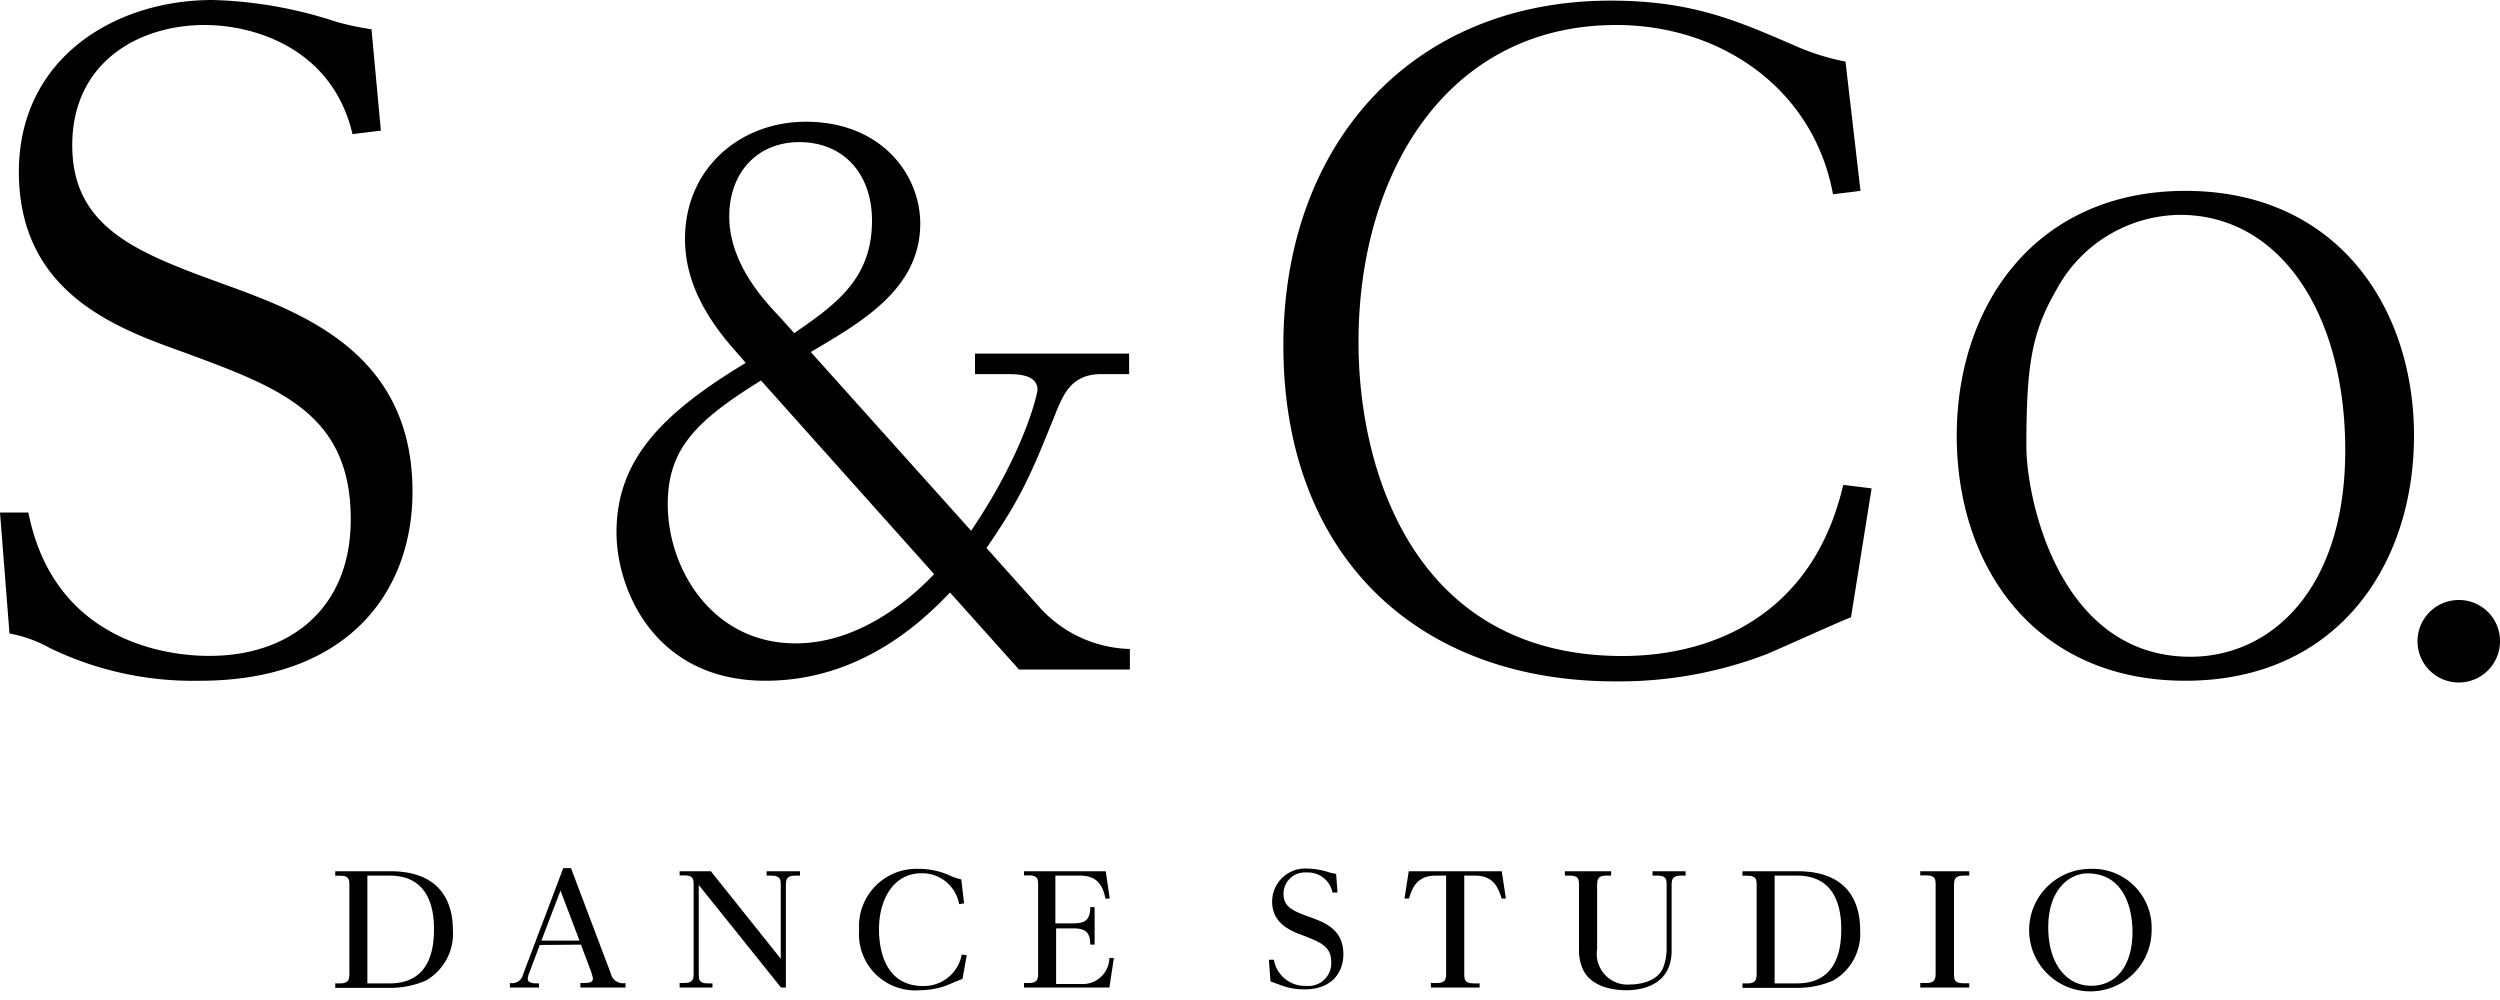 <svg id="レイヤー_1" data-name="レイヤー 1" xmlns="http://www.w3.org/2000/svg" viewBox="0 0 200 80"><path d="M0,41H2.27C4.54,52.47,15.4,52.47,16.78,52.47c6.33,0,11.28-3.71,11.28-10.93,0-8.46-5.71-10.53-13.34-13.35C9.35,26.27,1.51,23.45,1.51,13.75,1.51,4.68,9.15,0,17,0a34.27,34.27,0,0,1,9.83,1.72,20.86,20.86,0,0,0,2.89.62l.75,8.11-2.27.28C26.61,3.92,20.42,2,16.37,2,11.07,2,5.78,5,5.78,11.62s5.22,8.6,12,11.07C24.14,25,33,28.19,33,39.33,33,47.52,27.64,54.46,16,54.46a26.31,26.31,0,0,1-12-2.61A10.35,10.35,0,0,0,.76,50.68Z"/><path d="M83.27,48.7a10.09,10.09,0,0,0,7.12,3.22v1.64H81.52L76,47.4c-2.21,2.32-7.18,7.06-14.76,7.06-8.87,0-11.92-7.29-11.92-11.87,0-5.71,3.5-9.44,10.34-13.56l-.79-.91c-2.32-2.6-4.07-5.54-4.07-9,0-5.65,4.41-9.38,9.66-9.38,6.11,0,9.16,4.29,9.16,8.14,0,5.2-4.63,7.85-8.76,10.28l12.83,14.3C82,36.09,83,31.46,83,31.18c0-1.14-1.41-1.25-2.26-1.25H78V28.29H90.33v1.64H88.07c-2.37,0-3,1.7-3.5,2.83-2.15,5.37-2.89,7.06-5.65,11.08ZM60.88,30.44c-5.2,3.22-7.46,5.48-7.46,9.89,0,5.26,3.62,11.14,10.23,11.14,4.64,0,8.6-2.94,11.08-5.54Zm2.66-3.79c3.34-2.31,6.22-4.35,6.22-9,0-3.73-2.26-6.28-5.82-6.28-3.34,0-5.6,2.43-5.6,5.94,0,3.67,2.66,6.61,4,8Z"/><path d="M148.84,15.27l-2.2.27C145.06,7,137.56,2,129.31,2c-13.48,0-20.63,11.76-20.63,25.38,0,10.38,4.54,25.1,21.11,25.1,7,0,15.2-3.1,17.67-13.69l2.27.28-1.65,10.31c-1.1.42-5.91,2.62-6.87,3a33,33,0,0,1-12,2.13c-15.68,0-26.54-9.9-26.54-26.88,0-16,10.17-27.58,26.2-27.58,6.53,0,10.17,1.65,14.51,3.51a18.83,18.83,0,0,0,4.26,1.37Z"/><path d="M174.83,15.27c12.1,0,18.29,9.28,18.29,19.59s-6.12,19.6-18.29,19.6c-12,0-18.29-9.07-18.29-19.6S162.93,15.27,174.83,15.27Zm.41,37.27c6.47,0,12.38-5.43,12.38-16.51s-5.3-18.84-13.2-18.84a11.35,11.35,0,0,0-9.91,6c-2,3.44-2.4,6.12-2.4,12.52C162.11,39.88,164.72,52.54,175.24,52.54Z"/><path d="M200,51.25A3.3,3.3,0,1,1,196.7,48,3.28,3.28,0,0,1,200,51.25Z"/><path d="M31.23,69.7c4.35,0,5,2.91,5,4.68a4.32,4.32,0,0,1-2.15,4.06,7.15,7.15,0,0,1-2.87.59H26.82v-.36h.4c.69,0,.73-.35.73-.8v-7c0-.47,0-.81-.73-.81h-.4V69.7Zm-1.84.35v8.62h1.8c3.33,0,3.53-3,3.53-4.35,0-2.26-.82-4.27-3.53-4.27Z"/><path d="M43.18,75.6l-.87,2.31a1.3,1.3,0,0,0-.09.39c0,.37.45.37.9.37V79H40.79v-.36a.91.91,0,0,0,1.07-.73l3.2-8.46h.62l3.18,8.42a1,1,0,0,0,1.18.77V79H46.43v-.36c.67,0,1,0,1-.37a2.49,2.49,0,0,0-.12-.47l-.83-2.23Zm3.18-.35-1.52-4-1.53,4Z"/><path d="M56.87,69.7l5.59,7V70.86c0-.45,0-.81-.73-.81h-.4V69.7H64v.35h-.4c-.69,0-.73.33-.73.81V79h-.39L55.9,70.8v7.07c0,.48,0,.8.72.8H57V79H54.37v-.36h.39c.71,0,.73-.35.73-.8v-7c0-.47,0-.81-.73-.81h-.39V69.7Z"/><path d="M77.13,72.27l-.4.06a3,3,0,0,0-3-2.47c-2.28,0-3.41,2.13-3.41,4.47s.9,4.55,3.51,4.55a3.08,3.08,0,0,0,3.11-2.52l.4.06L77,78.31c-.22.08-1.14.47-1.34.55a6.24,6.24,0,0,1-2.12.36,4.49,4.49,0,0,1-4.81-4.8,4.59,4.59,0,0,1,4.75-4.91,5.93,5.93,0,0,1,2.65.6,5.13,5.13,0,0,0,.77.24Z"/><path d="M85.82,73.87c.87,0,1.4-.17,1.4-1.3h.35v3h-.35c0-1.1-.5-1.3-1.4-1.3H84.49v4.45h2a2.13,2.13,0,0,0,2.26-2.08h.36L88.75,79H81.92v-.36h.4c.69,0,.73-.35.73-.8v-7c0-.47,0-.81-.73-.81h-.4V69.7h6.54l.32,2.19h-.35c-.18-1-.64-1.84-2-1.84h-2v3.82Z"/><path d="M101.51,76.78h.4a2.52,2.52,0,0,0,2.59,2.09,1.82,1.82,0,0,0,2-1.86c0-1.32-.8-1.62-2.56-2.29-1.1-.42-2.17-1.09-2.17-2.61a2.65,2.65,0,0,1,2.88-2.62,5.6,5.6,0,0,1,1.71.31c.21.06.38.08.53.11L107,71.4l-.4,0a2,2,0,0,0-2.07-1.6,1.71,1.71,0,0,0-1.85,1.7c0,1.09.81,1.39,2.07,1.85s2.72,1,2.72,3c0,1.33-.81,2.8-3.12,2.8a5.24,5.24,0,0,1-1.84-.32l-.87-.32Z"/><path d="M120.14,69.7l.33,2.18h-.34c-.24-.8-.62-1.83-2.1-1.83h-.89v7.82c0,.45,0,.8.73.8h.5V79h-3.9v-.36h.5c.69,0,.72-.34.72-.8V70.05h-.87c-1.46,0-1.86,1-2.1,1.83h-.36l.34-2.18Z"/><path d="M128.89,69.7v.35h-.39c-.68,0-.73.32-.73.81v5.07a2.46,2.46,0,0,0,2.64,2.83c.45,0,2.13-.11,2.64-1.34a4.29,4.29,0,0,0,.28-1.45V70.86c0-.47,0-.81-.73-.81h-.4V69.7h2.65v.35h-.39c-.7,0-.73.34-.73.81v5.19c0,3-2.81,3.17-3.64,3.17-.64,0-2.76-.11-3.47-1.7a3.68,3.68,0,0,1-.3-1.56v-5.1c0-.47,0-.81-.73-.81h-.4V69.7Z"/><path d="M143.81,69.7c4.35,0,5,2.91,5,4.68a4.32,4.32,0,0,1-2.15,4.06,7.15,7.15,0,0,1-2.87.59H139.4v-.36h.4c.69,0,.73-.35.73-.8v-7c0-.47,0-.81-.73-.81h-.4V69.7Zm-1.84.35v8.62h1.8c3.33,0,3.53-3,3.53-4.35,0-2.26-.82-4.27-3.53-4.27Z"/><path d="M157.54,69.7v.35h-.49c-.68,0-.73.33-.73.81v7c0,.46,0,.8.73.8h.49V79h-3.92v-.36h.5c.7,0,.73-.36.73-.8v-7c0-.47,0-.81-.73-.81h-.5V69.7Z"/><path d="M172.13,74.36a4.9,4.9,0,1,1-4.9-4.85A4.71,4.71,0,0,1,172.13,74.36Zm-8.27-.17c0,2.92,1.46,4.67,3.43,4.67s3.31-1.55,3.31-4.32c0-1.71-.6-4.67-3.61-4.67C165.7,69.87,163.86,71,163.86,74.19Z"/></svg>